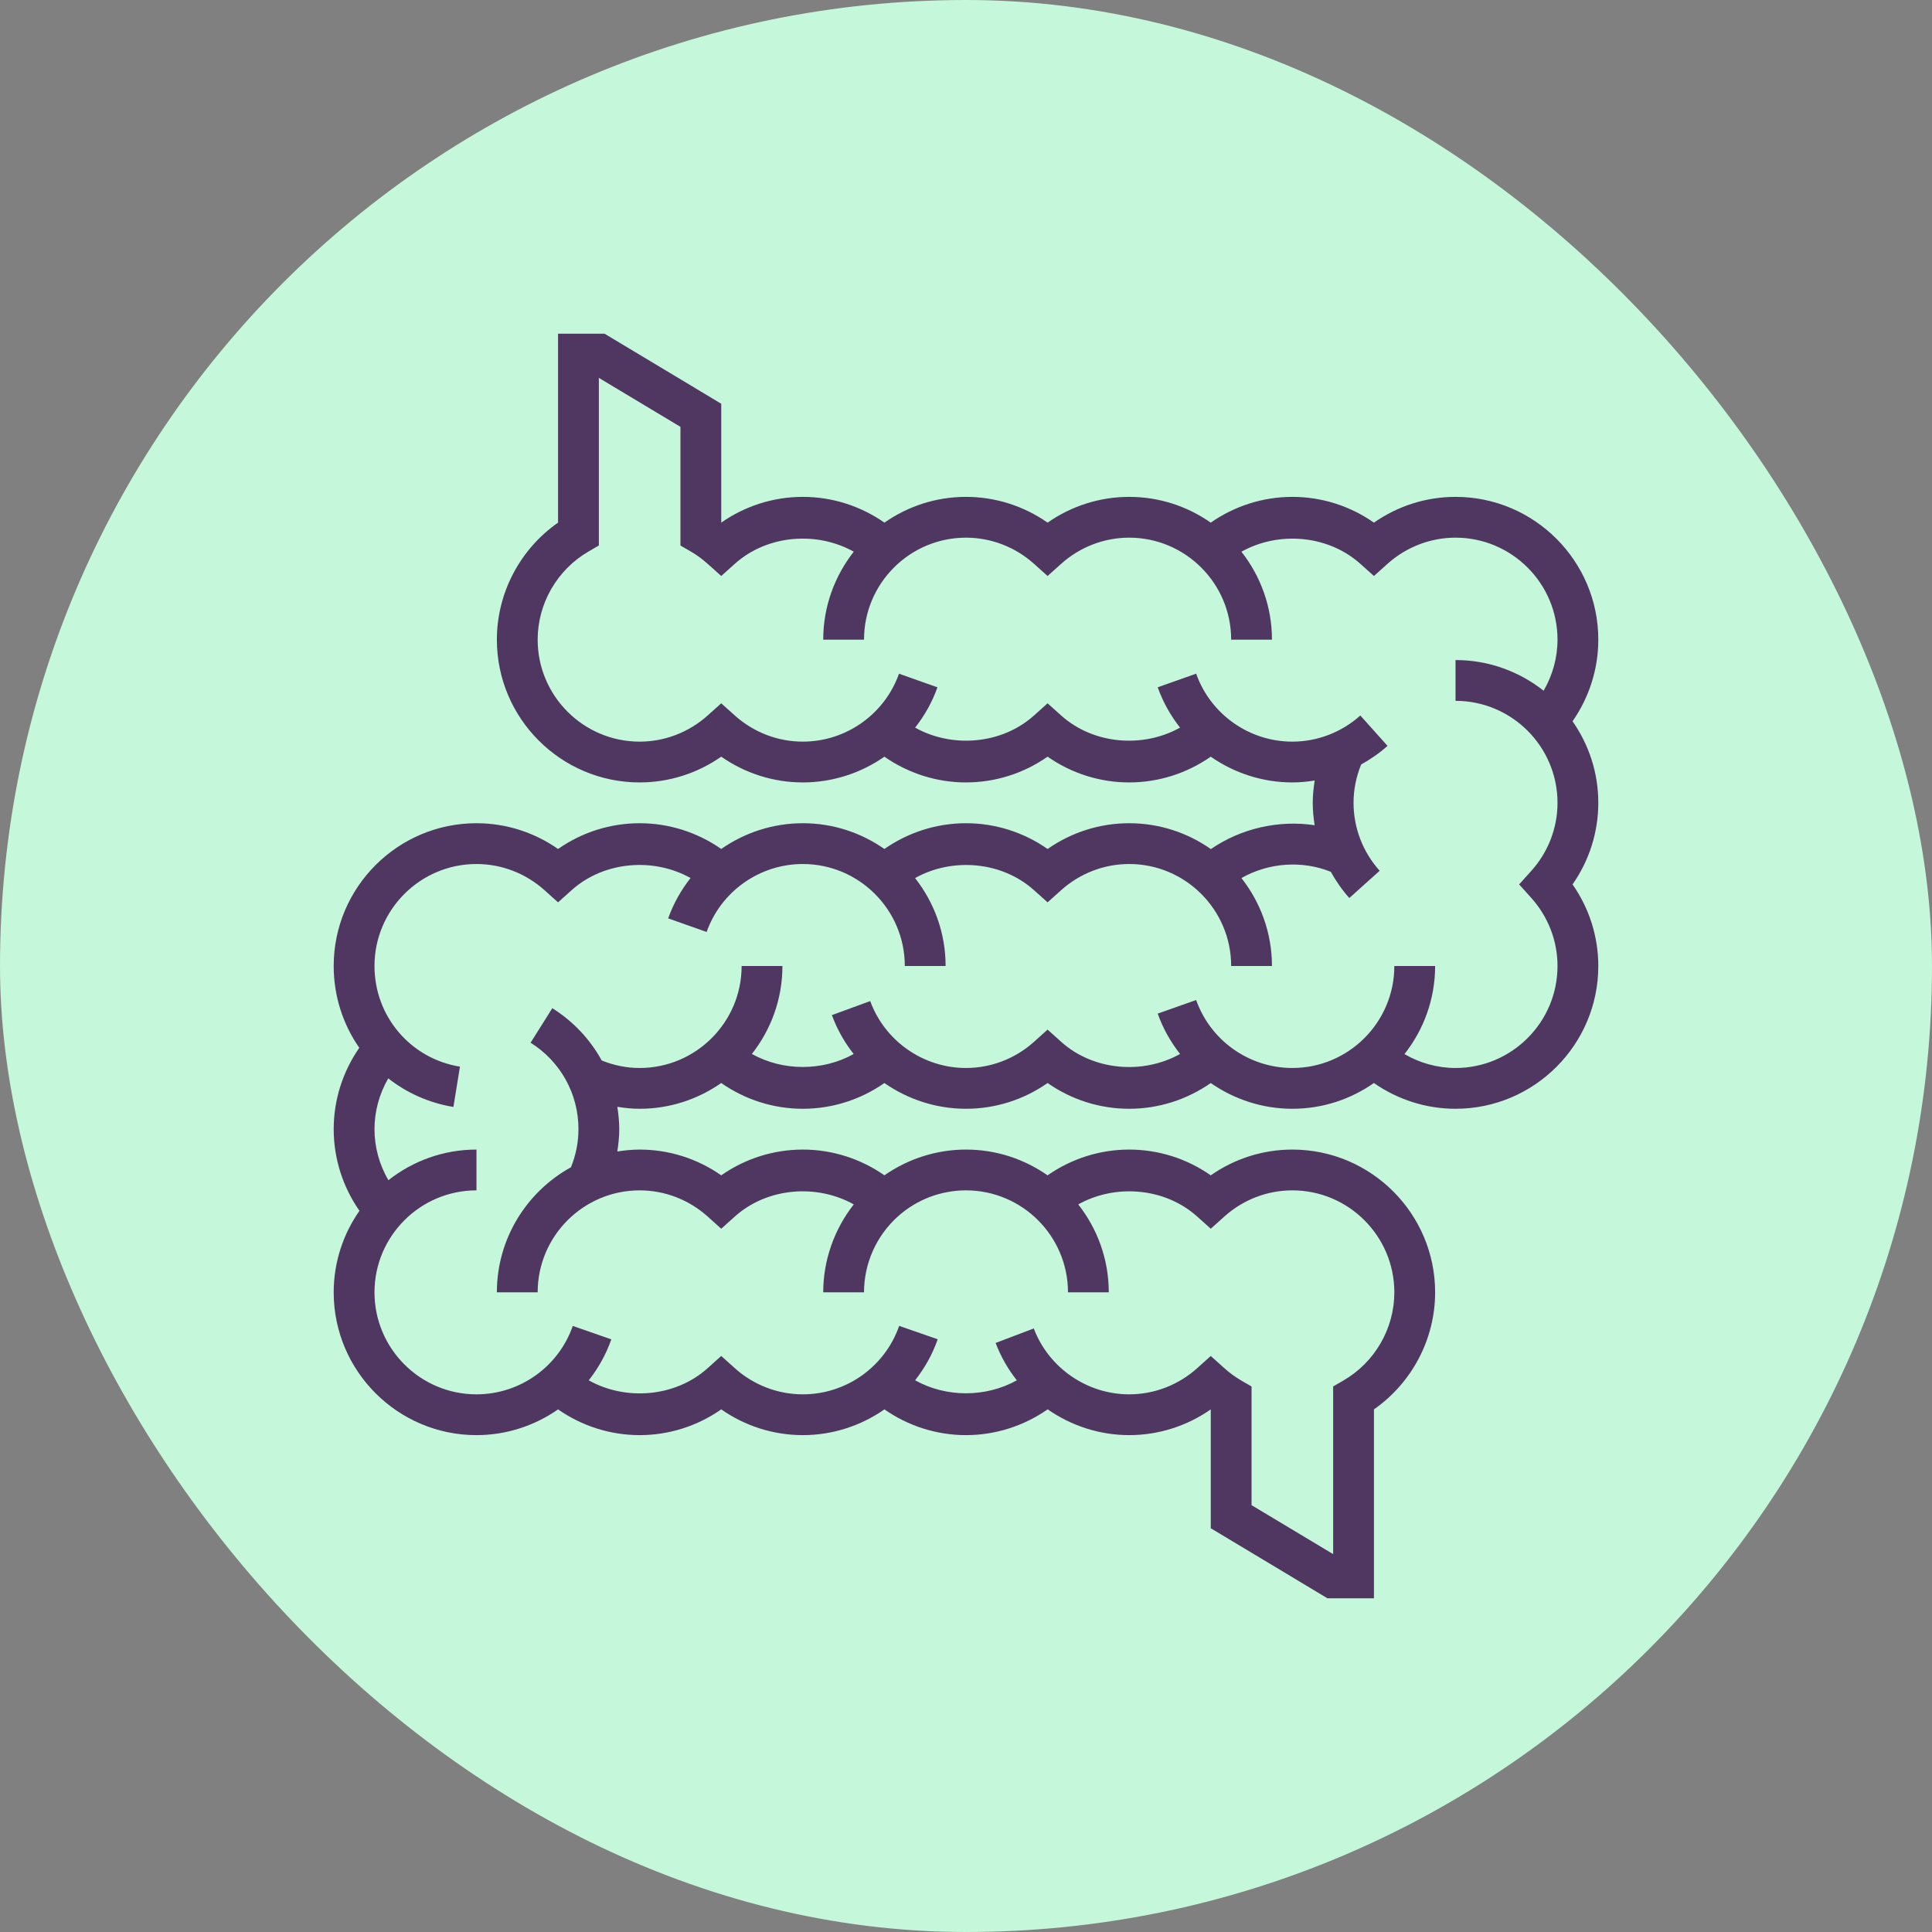 <svg xmlns:xlink="http://www.w3.org/1999/xlink" xmlns="http://www.w3.org/2000/svg" xml:space="preserve" version="1.1" id="Layer_1_1_" viewBox="-15.36 -15.36 94.72 94.72" height="800px" width="800px" fill="#503762">

<rect x="-15.36" y="-15.36" width="94.72" height="94.72" fill="#808080" stroke="none"/>

<g stroke-width="0" id="SVGRepo_bgCarrier">

<rect fill="#c5f7da" rx="47.36" height="94.72" width="94.72" y="-15.36" x="-15.36"></rect>

</g>

<g stroke-linejoin="round" stroke-linecap="round" id="SVGRepo_tracerCarrier"></g>

<g id="SVGRepo_iconCarrier">

<path d="M61.737,20.001C62.553,18.832,63,17.442,63,16c0-3.86-3.141-7-7-7c-1.437,0-2.829,0.443-4,1.263C50.829,9.443,49.437,9,48,9 c-1.441,0-2.832,0.447-4.001,1.263C42.864,9.469,41.487,9,40,9c-1.437,0-2.829,0.444-4,1.263C34.829,9.444,33.437,9,32,9 c-1.487,0-2.864,0.469-3.999,1.263C26.832,9.447,25.442,9,24,9c-1.437,0-2.828,0.443-4,1.262V4.434L14.277,1H12v9.262 c-1.864,1.302-3,3.45-3,5.738c0,3.86,3.141,7,7,7c1.437,0,2.829-0.444,4-1.263C21.171,22.556,22.563,23,24,23 c1.464,0,2.851-0.461,4-1.262C29.169,22.553,30.559,23,32,23c1.437,0,2.829-0.444,4-1.263C37.171,22.556,38.563,23,40,23 c1.441,0,2.831-0.447,3.999-1.262C45.149,22.539,46.536,23,48,23c0.369,0,0.734-0.035,1.095-0.093C49.039,23.267,49,23.63,49,24 c0,0.37,0.035,0.737,0.093,1.098c-1.761-0.264-3.607,0.152-5.087,1.17C42.87,25.472,41.49,25,40,25c-1.437,0-2.829,0.444-4,1.263 C34.829,25.444,33.437,25,32,25c-1.441,0-2.832,0.447-4.001,1.263C26.864,25.469,25.487,25,24,25c-1.464,0-2.851,0.461-4,1.262 C18.831,25.447,17.441,25,16,25c-1.437,0-2.829,0.443-4,1.263C10.829,25.443,9.437,25,8,25c-3.859,0-7,3.14-7,7 c0,1.487,0.461,2.871,1.255,4.011C1.444,37.178,1,38.564,1,40c0,1.441,0.447,2.832,1.263,4.001C1.47,45.136,1,46.513,1,48 c0,3.859,3.141,7,7,7c1.466,0,2.852-0.462,4-1.262C13.168,54.553,14.558,55,16,55c1.437,0,2.829-0.443,4-1.263 C21.171,54.557,22.563,55,24,55c1.466,0,2.852-0.462,4.001-1.262C29.169,54.553,30.56,55,32,55c1.442,0,2.833-0.448,4.003-1.265 C37.155,54.538,38.544,55,40,55c1.437,0,2.829-0.443,4-1.263v5.829L49.723,63H52v-9.262c1.864-1.302,3-3.449,3-5.738 c0-3.859-3.141-7-7-7c-1.437,0-2.829,0.443-4,1.263C42.829,41.443,41.437,41,40,41c-1.441,0-2.832,0.448-4.001,1.263 C34.864,41.47,33.487,41,32,41c-1.441,0-2.831,0.447-4,1.262C26.832,41.447,25.441,41,24,41c-1.437,0-2.829,0.443-4,1.263 C18.829,41.443,17.437,41,16,41c-0.373,0-0.737,0.038-1.095,0.094C14.961,40.735,15,40.371,15,40c0-0.372-0.038-0.736-0.095-1.096 C15.265,38.961,15.629,39,16,39c1.487,0,2.864-0.47,3.999-1.263C21.167,38.552,22.558,39,24,39c1.441,0,2.83-0.447,3.999-1.262 C29.15,38.54,30.54,39,32,39c1.437,0,2.829-0.443,4-1.263C37.171,38.557,38.563,39,40,39c1.441,0,2.831-0.447,4-1.262 C45.149,38.539,46.536,39,48,39c1.487,0,2.864-0.47,3.999-1.263C53.168,38.553,54.558,39,56,39c3.859,0,7-3.141,7-7 c0-1.437-0.443-2.83-1.263-4C62.557,26.83,63,25.437,63,24C63,22.513,62.531,21.136,61.737,20.001z M59.719,28.668 C60.545,29.588,61,30.772,61,32c0,2.757-2.243,5-5,5c-0.888,0-1.747-0.242-2.503-0.681C54.435,35.128,55,33.63,55,32h-2 c0,2.757-2.243,5-5,5c-2.115,0-4.011-1.339-4.716-3.332l-1.885,0.666c0.258,0.73,0.635,1.392,1.096,1.979 c-1.813,1.014-4.241,0.829-5.827-0.595L36,35.119l-0.668,0.6C34.411,36.545,33.228,37,32,37c-2.091,0-3.979-1.318-4.696-3.28 l-1.879,0.688c0.256,0.7,0.621,1.34,1.068,1.907c-1.522,0.848-3.469,0.848-4.99-0.003C22.437,35.122,23,33.627,23,32h-2 c0,2.757-2.243,5-5,5c-0.648,0-1.27-0.129-1.86-0.369c-0.564-1.028-1.388-1.913-2.422-2.563l-1.064,1.693 C12.123,36.684,13,38.269,13,40c0,0.649-0.128,1.275-0.368,1.867C10.47,43.059,9,45.361,9,48h2c0-2.757,2.243-5,5-5 c1.228,0,2.411,0.455,3.332,1.281l0.668,0.6l0.668-0.6c1.588-1.423,4.016-1.608,5.829-0.593C25.54,44.911,25,46.426,25,48h2 c0-1.419,0.606-2.776,1.664-3.725C29.581,43.453,30.766,43,32,43c2.757,0,5,2.243,5,5h2c0-1.627-0.563-3.122-1.497-4.312 c1.814-1.014,4.242-0.83,5.829,0.593l0.668,0.6l0.668-0.6C45.589,43.455,46.772,43,48,43c2.757,0,5,2.243,5,5 c0,1.775-0.958,3.433-2.501,4.325L50,52.614v8.22l-4-2.4v-5.819l-0.499-0.289c-0.295-0.171-0.575-0.375-0.833-0.606L44,51.119 l-0.668,0.6C42.411,52.545,41.228,53,40,53c-2.066,0-3.945-1.297-4.677-3.229l-1.871,0.709c0.254,0.671,0.608,1.286,1.04,1.833 c-1.522,0.848-3.467,0.848-4.987-0.002c0.468-0.596,0.85-1.269,1.108-2.011l-1.889-0.656C28.025,51.651,26.127,53,24,53 c-1.228,0-2.411-0.455-3.332-1.281L20,51.119l-0.668,0.6c-1.587,1.424-4.015,1.609-5.828,0.594c0.468-0.595,0.849-1.267,1.107-2.009 l-1.889-0.658C12.023,51.652,10.126,53,8,53c-2.757,0-5-2.243-5-5s2.243-5,5-5v-2c-1.63,0-3.128,0.565-4.319,1.503 C3.243,41.747,3,40.888,3,40c0-0.883,0.241-1.738,0.675-2.491c0.903,0.708,1.989,1.204,3.195,1.401l0.32-1.975 C4.763,36.54,3,34.465,3,32c0-2.757,2.243-5,5-5c1.227,0,2.41,0.455,3.333,1.281L12,28.879l0.667-0.598 c1.59-1.424,4.016-1.608,5.828-0.594c-0.461,0.587-0.838,1.249-1.096,1.978l1.885,0.667C19.989,28.339,21.885,27,24,27 c2.757,0,5,2.243,5,5h2c0-1.627-0.563-3.122-1.497-4.311c1.813-1.015,4.24-0.832,5.83,0.593L36,28.879l0.667-0.598 C37.59,27.455,38.773,27,40,27c2.757,0,5,2.243,5,5h2c0-1.627-0.563-3.122-1.497-4.312c1.325-0.753,2.968-0.878,4.382-0.306 c0.254,0.456,0.553,0.89,0.908,1.285l1.488-1.336C51.455,26.412,51,25.228,51,24c0-0.654,0.131-1.283,0.373-1.88 c0.459-0.254,0.896-0.555,1.294-0.912l-1.334-1.489C50.41,20.545,49.227,21,48,21c-2.115,0-4.011-1.339-4.716-3.332l-1.885,0.667 c0.258,0.729,0.634,1.391,1.095,1.978c-1.814,1.014-4.238,0.83-5.828-0.594L36,19.121l-0.667,0.598 c-1.589,1.423-4.013,1.608-5.828,0.594c0.461-0.586,0.837-1.248,1.095-1.976l-1.885-0.668C28.01,19.661,26.114,21,24,21 c-1.227,0-2.41-0.455-3.333-1.281L20,19.121l-0.667,0.598C18.41,20.545,17.227,21,16,21c-2.757,0-5-2.243-5-5 c0-1.774,0.958-3.432,2.501-4.326L14,11.385V3.166l4,2.4v5.819l0.499,0.289c0.294,0.17,0.574,0.374,0.833,0.607L20,12.879 l0.667-0.598c1.591-1.424,4.017-1.608,5.83-0.593C25.563,12.878,25,14.373,25,16h2c0-2.757,2.243-5,5-5 c1.227,0,2.41,0.455,3.333,1.281L36,12.879l0.667-0.598C37.59,11.455,38.773,11,40,11c2.757,0,5,2.243,5,5h2 c0-1.627-0.563-3.122-1.497-4.311c1.815-1.015,4.239-0.831,5.83,0.593L52,12.879l0.667-0.598C53.59,11.455,54.773,11,56,11 c2.757,0,5,2.243,5,5c0,0.888-0.242,1.747-0.681,2.503C59.128,17.565,57.63,17,56,17v2c2.757,0,5,2.243,5,5 c0,1.228-0.455,2.412-1.281,3.332L59.119,28L59.719,28.668z"></path>

</g>

</svg>